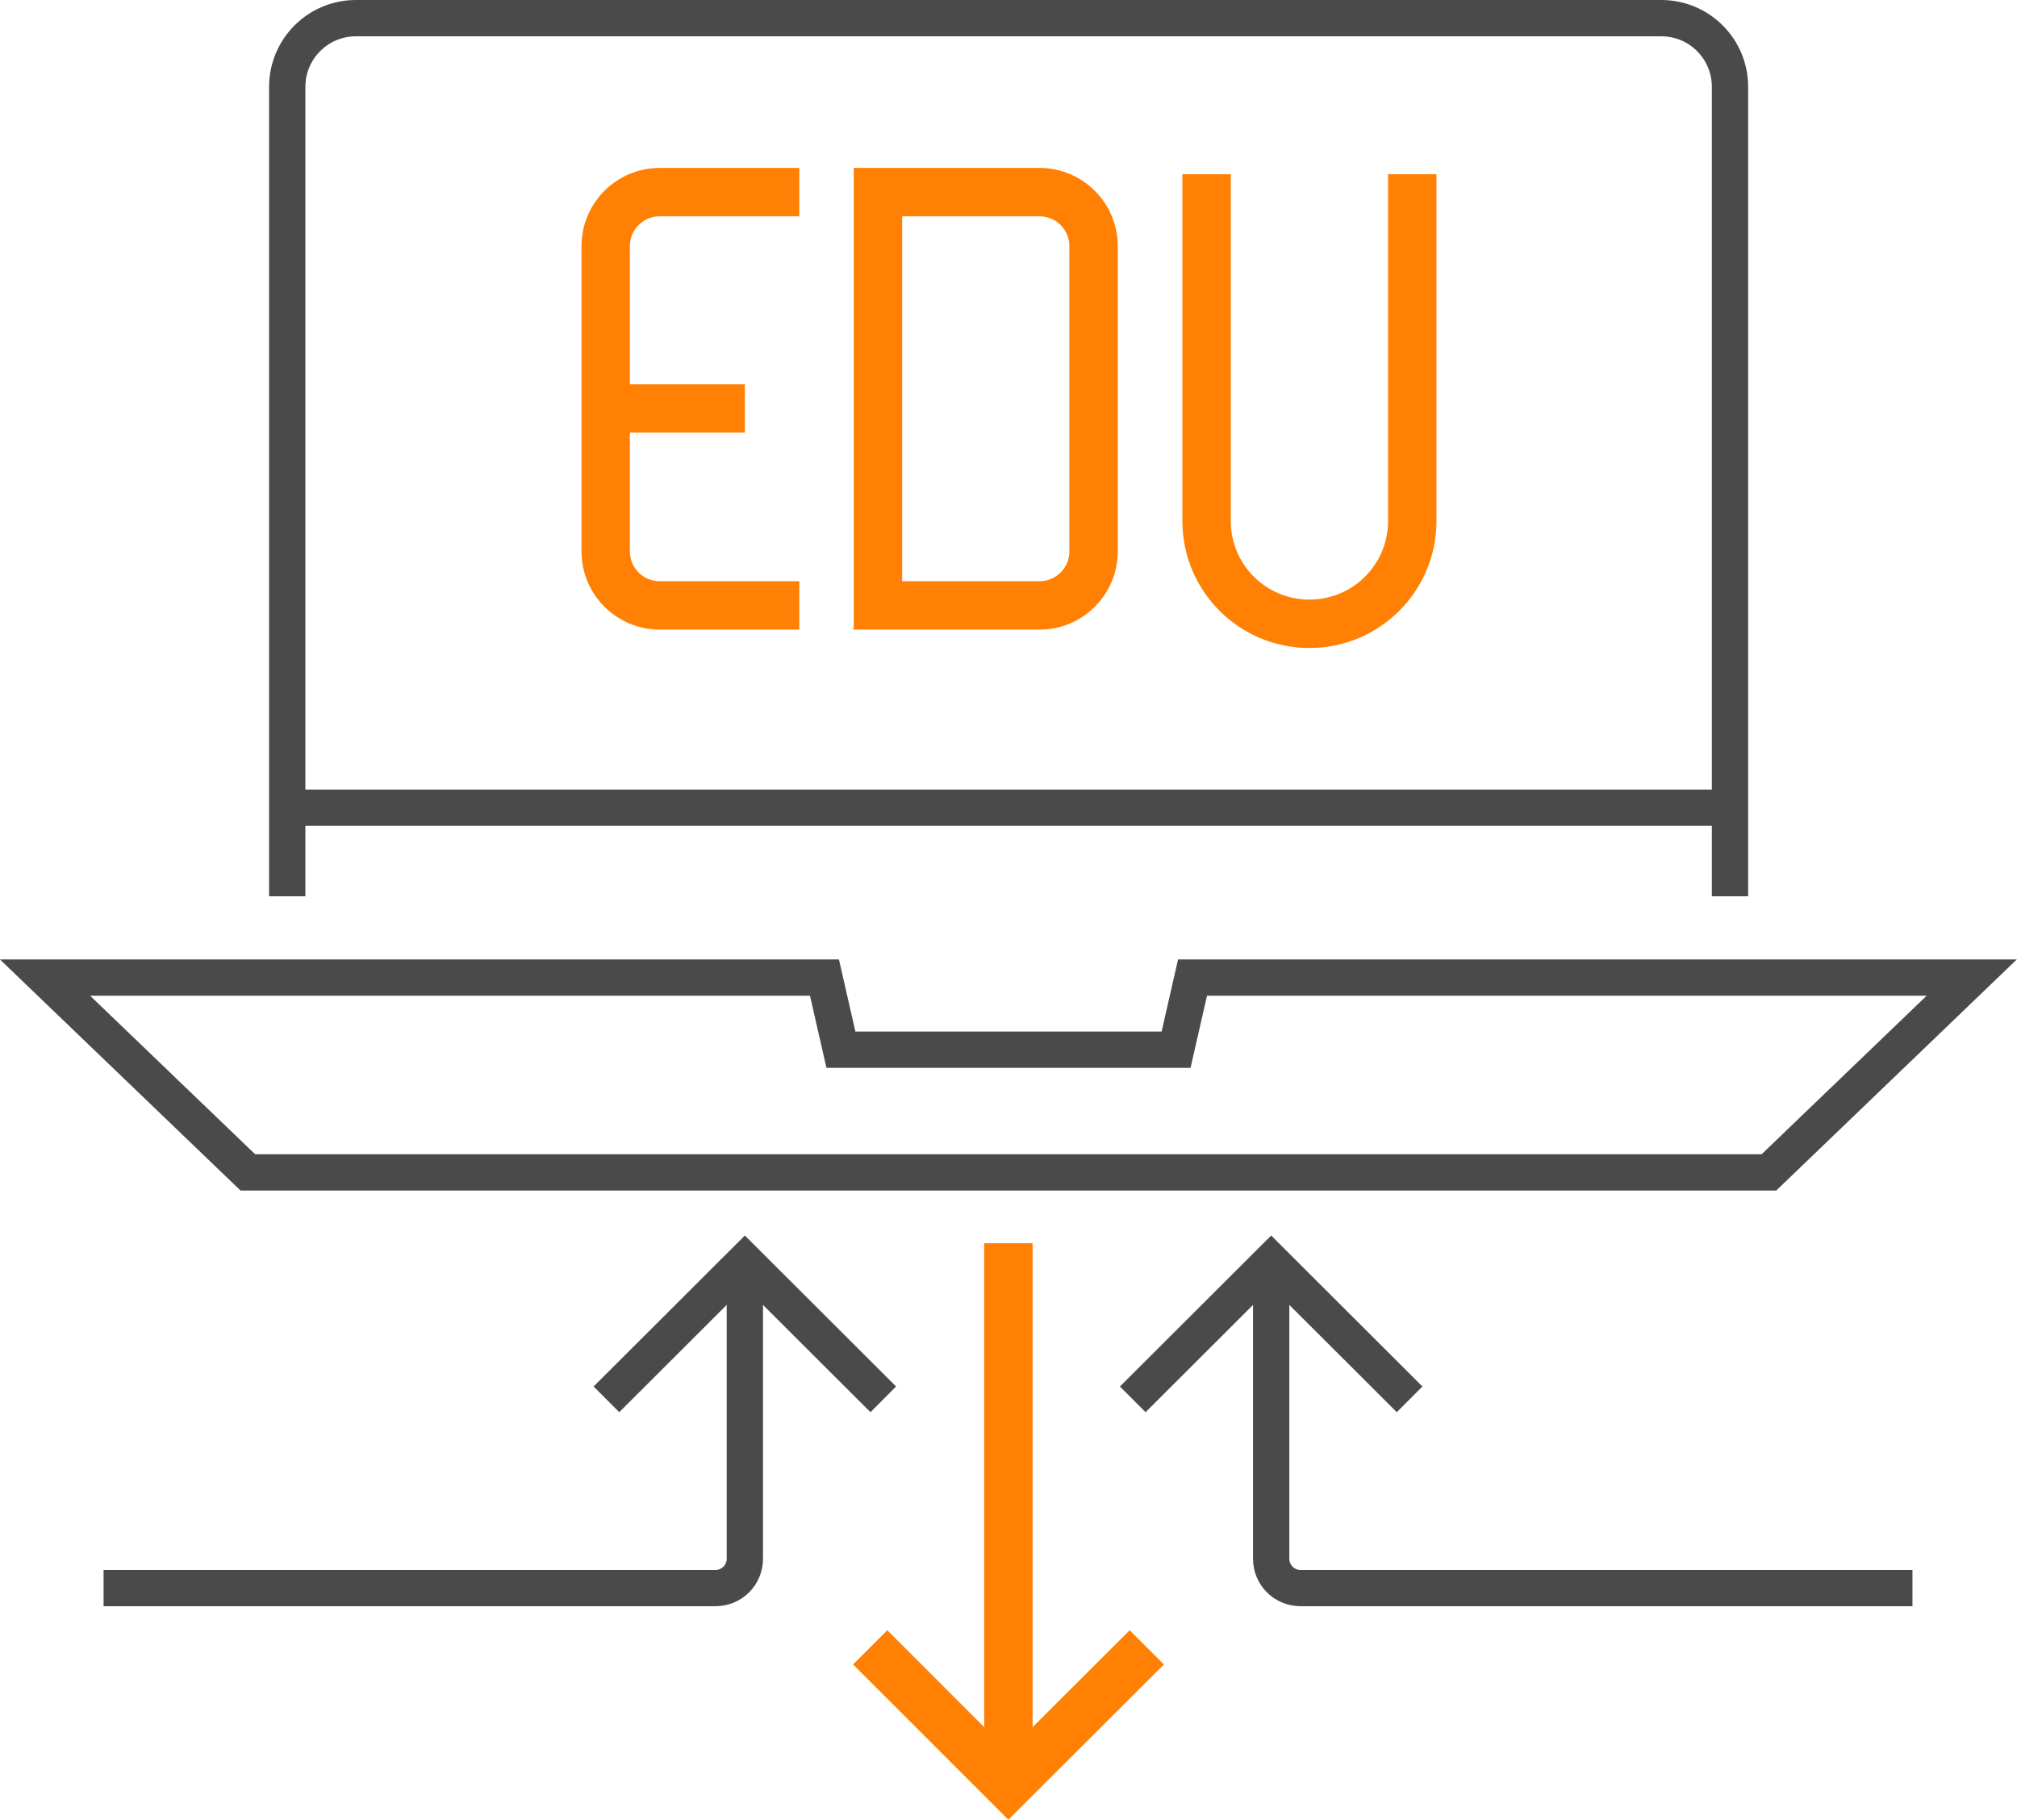 <?xml version="1.0" encoding="utf-8"?>
<!-- Generator: Adobe Illustrator 23.0.1, SVG Export Plug-In . SVG Version: 6.00 Build 0)  -->
<svg version="1.1" id="Layer_1" xmlns="http://www.w3.org/2000/svg" xmlns:xlink="http://www.w3.org/1999/xlink" x="0px" y="0px"
	 viewBox="0 0 83.35 75.21" style="enable-background:new 0 0 83.35 75.21;" xml:space="preserve">
<style type="text/css">
	.st0{fill:none;stroke:#FF8002;stroke-width:2;stroke-miterlimit:10;}
	.st1{fill:none;stroke:#4A4A4A;stroke-width:1.5;stroke-miterlimit:10;}
</style>
<g id="XMLID_171_">
	<path id="XMLID_170_" class="st0" d="M33.03,25.02h-5.77c-1.23,0-2.23-1-2.23-2.23V10.17c0-1.23,1-2.23,2.23-2.23h5.77"/>
	<line id="XMLID_168_" class="st0" x1="25.03" y1="16.88" x2="30.78" y2="16.88"/>
	<path id="XMLID_172_" class="st0" d="M36.28,25.02V7.94l6.68,0c1.23,0,2.23,1,2.23,2.23v12.62c0,1.23-1,2.23-2.23,2.23L36.28,25.02
		z"/>
	<path id="XMLID_175_" class="st0" d="M58.36,7.2v14.33c0,2.35-1.9,4.25-4.25,4.25h0c-2.35,0-4.25-1.9-4.25-4.25V7.2"/>
</g>
<path id="XMLID_176_" class="st1" d="M71.49,37.04V3.59c0-1.57-1.27-2.84-2.84-2.84H14.71c-1.57,0-2.84,1.27-2.84,2.84v33.45"/>
<line id="XMLID_169_" class="st1" x1="11.86" y1="33.38" x2="71.49" y2="33.38"/>
<polygon id="XMLID_185_" class="st1" points="81.48,40.4 73.1,48.45 10.24,48.45 1.86,40.4 34.07,40.4 34.75,43.38 48.6,43.38 
	49.28,40.4 "/>
<path id="XMLID_173_" class="st1" d="M30.78,52.04v12.38c0,0.67-0.54,1.21-1.21,1.21H4.28"/>
<polyline id="XMLID_179_" class="st1" points="25.06,57.83 30.78,52.12 36.5,57.83 "/>
<path id="XMLID_178_" class="st1" d="M52.53,52.04v12.38c0,0.67,0.54,1.21,1.21,1.21h25.29"/>
<polyline id="XMLID_177_" class="st1" points="58.25,57.83 52.53,52.12 46.81,57.83 "/>
<polyline id="XMLID_181_" class="st0" points="35.96,68.08 41.67,73.79 47.39,68.08 "/>
<line id="XMLID_174_" class="st0" x1="41.67" y1="51.38" x2="41.67" y2="73.79"/>
</svg>
